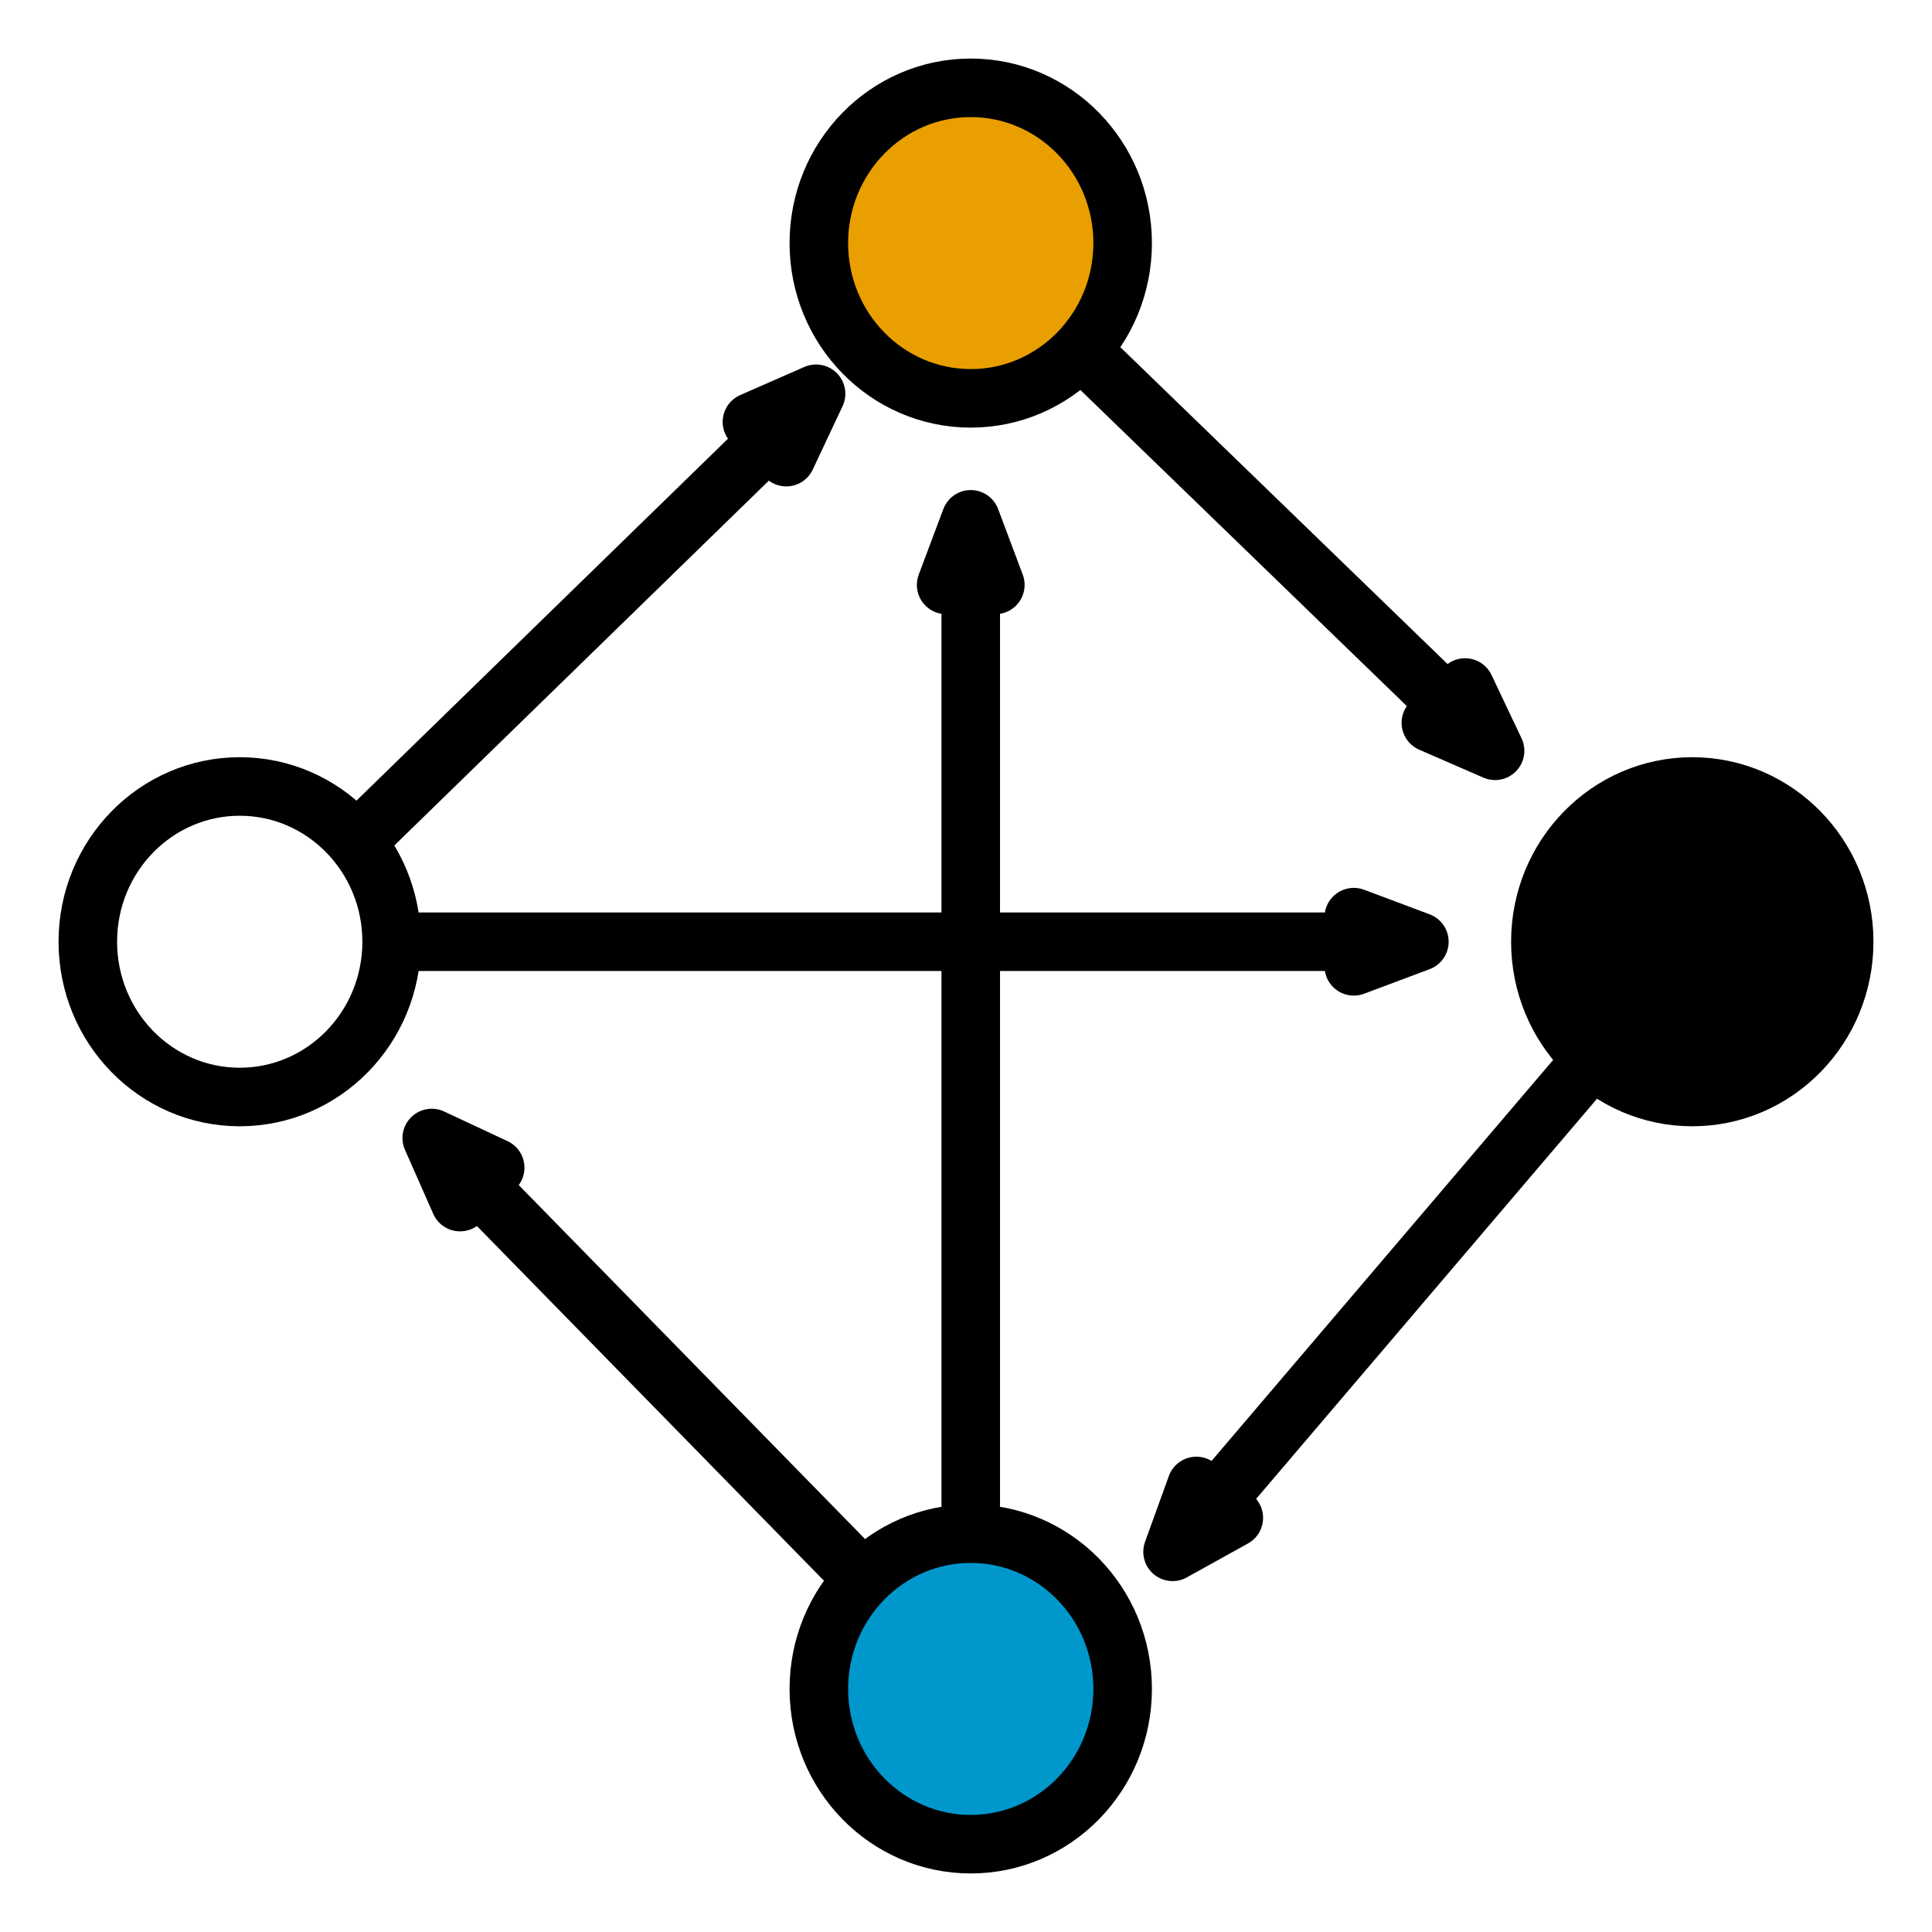 <?xml version="1.0" encoding="UTF-8" standalone="no"?>
<!DOCTYPE svg PUBLIC "-//W3C//DTD SVG 1.1//EN" "http://www.w3.org/Graphics/SVG/1.1/DTD/svg11.dtd">
<svg xmlns:xl="http://www.w3.org/1999/xlink" xmlns="http://www.w3.org/2000/svg" xmlns:dc="http://purl.org/dc/elements/1.1/" version="1.1" viewBox="934.5 -384.5 99 99" width="99" height="99">
  <defs>
    <filter id="Shadow" filterUnits="userSpaceOnUse" x="924.6" y="-394.4">
      <feGaussianBlur in="SourceAlpha" result="blur" stdDeviation="1.308"/>
      <feOffset in="blur" result="offset" dx="0" dy="2"/>
      <feFlood flood-color="black" flood-opacity=".5" result="flood"/>
      <feComposite in="flood" in2="offset" operator="in" result="color"/>
      <feMerge>
        <feMergeNode in="color"/>
        <feMergeNode in="SourceGraphic"/>
      </feMerge>
    </filter>
    <marker orient="auto" overflow="visible" markerUnits="strokeWidth" id="FilledArrow_Marker" stroke-linejoin="miter" stroke-miterlimit="10" viewBox="-3 -2 4 4" markerWidth="4" markerHeight="4" color="black">
      <g>
        <path d="M -1.12 0 L 0 .42 L 0 -.42 Z" fill="currentColor" stroke="currentColor" stroke-width="1"/>
      </g>
    </marker>
    <marker orient="auto" overflow="visible" markerUnits="strokeWidth" id="FilledArrow_Marker_2" stroke-linejoin="miter" stroke-miterlimit="10" viewBox="-1 -2 4 4" markerWidth="4" markerHeight="4" color="black">
      <g>
        <path d="M 1.12 0 L 0 -.42 L 0 .42 Z" fill="currentColor" stroke="currentColor" stroke-width="1"/>
      </g>
    </marker>
  </defs>
  <g id="Canvas_1" stroke="none" stroke-opacity="1" fill="none" fill-opacity="1" stroke-dasharray="none">
    <title>Canvas 1</title>
    <g id="Canvas_1_Layer_1">
      <title>Layer 1</title>
      <g id="Group_136">
        <g id="Line_146" filter="url(#Shadow)">
          <line x1="996.764" y1="-309.539" x2="1017.078" y2="-333.385" marker-start="url(#FilledArrow_Marker)" stroke="black" stroke-linecap="round" stroke-linejoin="round" stroke-width="3"/>
        </g>
        <g id="Graphic_145" filter="url(#Shadow)">
          <ellipse cx="946.784" cy="-338.243" rx="7.784" ry="7.956" fill="white"/>
          <ellipse cx="946.784" cy="-338.243" rx="7.784" ry="7.956" stroke="black" stroke-linecap="round" stroke-linejoin="round" stroke-width="3"/>
        </g>
        <g id="Graphic_144" filter="url(#Shadow)">
          <ellipse cx="984.243" cy="-299.956" rx="7.784" ry="7.956" fill="#0097cd"/>
          <ellipse cx="984.243" cy="-299.956" rx="7.784" ry="7.956" stroke="black" stroke-linecap="round" stroke-linejoin="round" stroke-width="3"/>
        </g>
        <g id="Graphic_143" filter="url(#Shadow)">
          <ellipse cx="984.243" cy="-374.044" rx="7.784" ry="7.956" fill="#ea9f00"/>
          <ellipse cx="984.243" cy="-374.044" rx="7.784" ry="7.956" stroke="black" stroke-linecap="round" stroke-linejoin="round" stroke-width="3"/>
        </g>
        <g id="Graphic_142" filter="url(#Shadow)">
          <ellipse cx="1021.216" cy="-338.243" rx="7.784" ry="7.956" fill="black"/>
          <ellipse cx="1021.216" cy="-338.243" rx="7.784" ry="7.956" stroke="black" stroke-linecap="round" stroke-linejoin="round" stroke-width="3"/>
        </g>
        <g id="Line_141" filter="url(#Shadow)">
          <line x1="956.068" y1="-338.243" x2="1003.872" y2="-338.243" marker-end="url(#FilledArrow_Marker_2)" stroke="black" stroke-linecap="round" stroke-linejoin="round" stroke-width="3"/>
        </g>
        <g id="Line_140" filter="url(#Shadow)">
          <line x1="984.243" y1="-309.412" x2="984.243" y2="-356.528" marker-end="url(#FilledArrow_Marker_2)" stroke="black" stroke-linecap="round" stroke-linejoin="round" stroke-width="3"/>
        </g>
        <g id="Line_139" filter="url(#Shadow)">
          <line x1="977.69" y1="-306.654" x2="958.974" y2="-325.784" marker-end="url(#FilledArrow_Marker_2)" stroke="black" stroke-linecap="round" stroke-linejoin="round" stroke-width="3"/>
        </g>
        <g id="Line_138" filter="url(#Shadow)">
          <line x1="1008.697" y1="-350.365" x2="990.972" y2="-367.529" marker-start="url(#FilledArrow_Marker)" stroke="black" stroke-linecap="round" stroke-linejoin="round" stroke-width="3"/>
        </g>
        <g id="Line_137" filter="url(#Shadow)">
          <line x1="953.108" y1="-343.713" x2="973.91" y2="-363.978" marker-end="url(#FilledArrow_Marker_2)" stroke="black" stroke-linecap="round" stroke-linejoin="round" stroke-width="3"/>
        </g>
      </g>
    </g>
  </g>
</svg>


